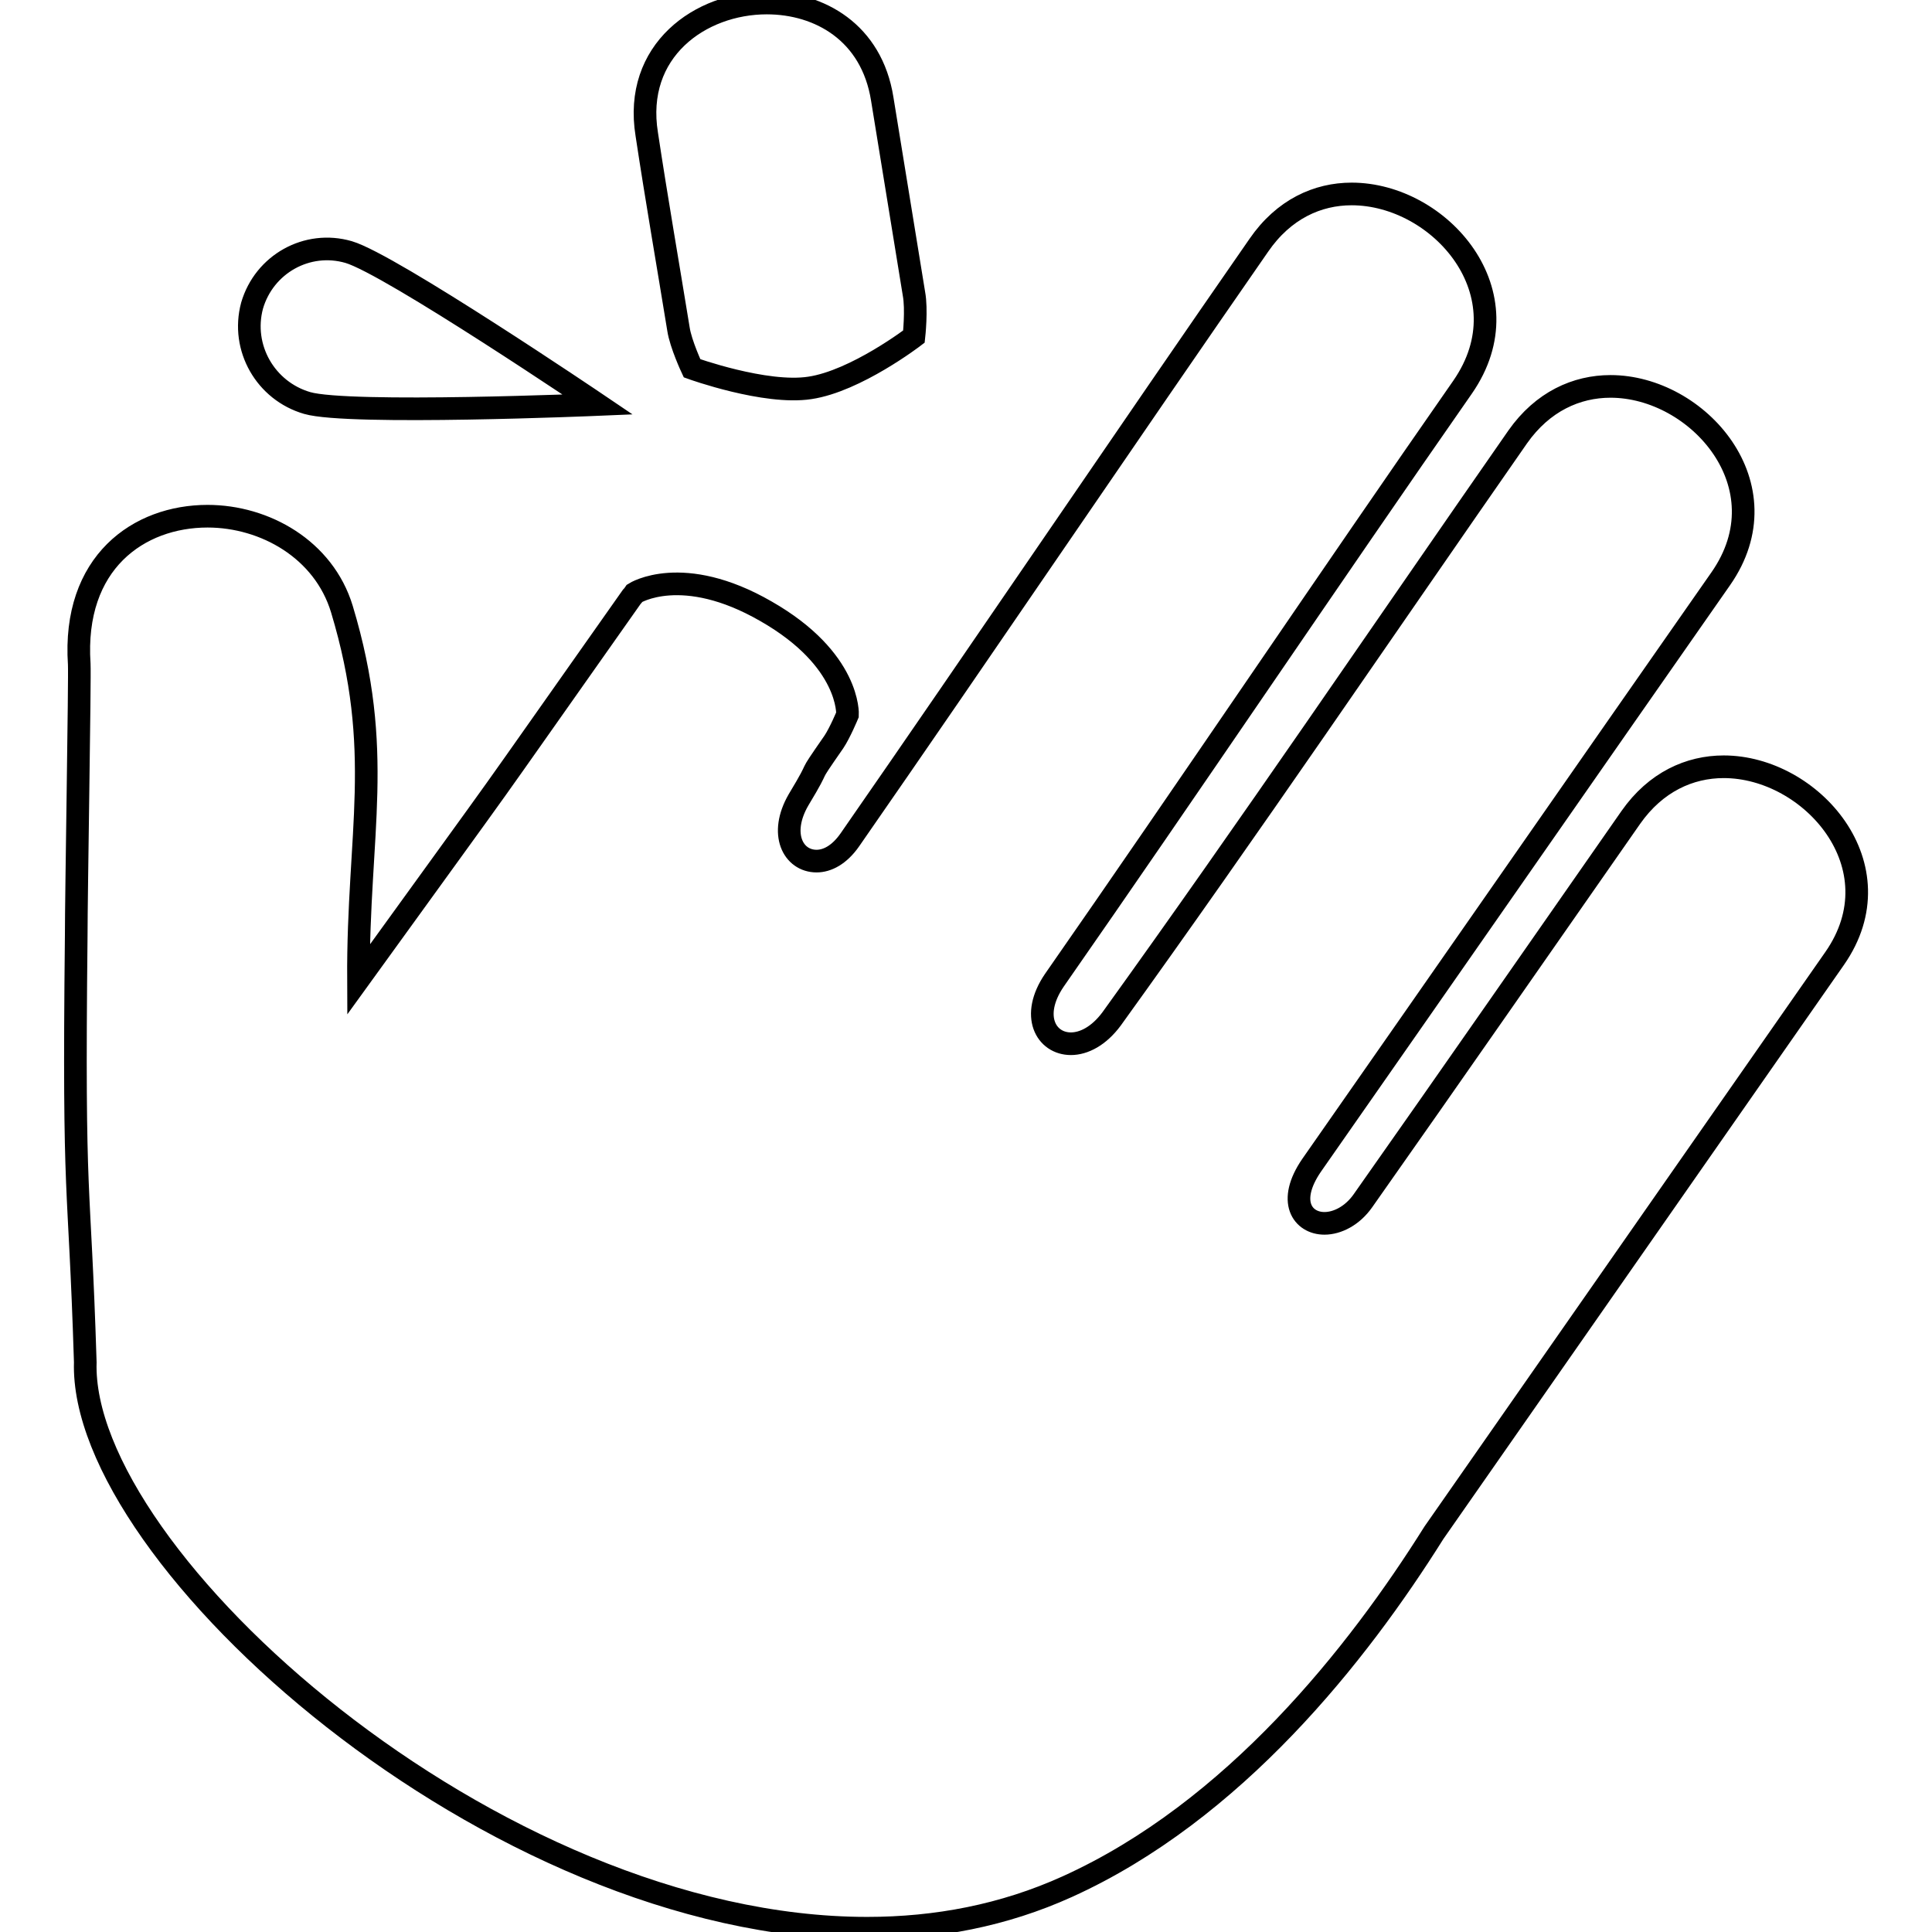 <?xml version="1.0" encoding="utf-8"?>
<!-- Svg Vector Icons : http://www.onlinewebfonts.com/icon -->
<!DOCTYPE svg PUBLIC "-//W3C//DTD SVG 1.1//EN" "http://www.w3.org/Graphics/SVG/1.1/DTD/svg11.dtd">
<svg version="1.1" xmlns="http://www.w3.org/2000/svg" xmlns:xlink="http://www.w3.org/1999/xlink" x="0px" y="0px" viewBox="0 0 256 256" enable-background="new 0 0 256 256" xml:space="preserve">
<g> <path stroke-width="3" fill-opacity="0" stroke="#000000"  d="M40.7,53.4c5.5,1.6,38.5,0.2,38.5,0.2S51.7,35,46.2,33.4c-5.5-1.6-11.2,1.6-12.8,7.1 C31.9,46.1,35.2,51.8,40.7,53.4z M89.9,43.6c0.3,2,1.8,5.2,1.8,5.2s9.7,3.5,15.6,2.6c6.1-0.9,13.8-6.8,13.8-6.8s0.4-3.6,0-5.7 c-1.4-8.6-2.8-17.2-4.2-25.8c-1.4-8.8-8.3-12.7-15.3-12.7c-8.8,0-17.7,6.3-15.9,17.4C87,26.4,88.5,35,89.9,43.6z M228.4,101.6 c-4.5,0-9,2-12.3,6.7c-11.8,16.9-23.6,33.9-35.5,50.8c-1.4,2-3.4,3-5.1,3c-2.9,0-5-2.9-1.7-7.7c18.1-25.9,36.1-51.8,54.2-77.7 c8.6-12.3-3-25.5-14.6-25.5c-4.5,0-9,2-12.3,6.7c-17.9,25.7-35.5,51.7-53.8,77.1c-1.7,2.3-3.7,3.3-5.4,3.3c-3.3,0-5.4-3.7-2.2-8.4 c17.7-25.4,36.6-53.5,54.1-78.6c8.6-12.4-3-25.6-14.7-25.6c-4.5,0-9,2-12.3,6.8c-17.5,25.2-36.7,53.6-54.2,78.8 c-1.4,2-3,2.8-4.4,2.8c-3.1,0-5-3.6-2.4-8.1c3.5-5.8,0.6-1.8,4.7-7.7c0.8-1.2,1.8-3.6,1.8-3.6s0.4-7.3-10.8-13.7 c-11.1-6.4-17.4-2.4-17.4-2.4s-0.2,0.3-0.4,0.5C60,112.7,71.5,96.6,47.5,129.8c-0.1-19.5,3.5-30.2-2.2-49.1 c-2.4-7.9-10.2-12.3-17.8-12.3c-9.1,0-17.9,6.1-17,19.6c0.1,1.6-0.4,30.8-0.4,36c-0.4,36.9,0.4,31,1.2,56.5 c-0.8,25.8,54,75,103.6,75c9.2,0,18.1-1.7,26.5-5.5c22.1-10,38.5-30.8,48.6-46.9c17.7-25.4,35.4-50.7,53.1-76.1 C251.6,114.8,240,101.6,228.4,101.6z"/></g>
</svg>